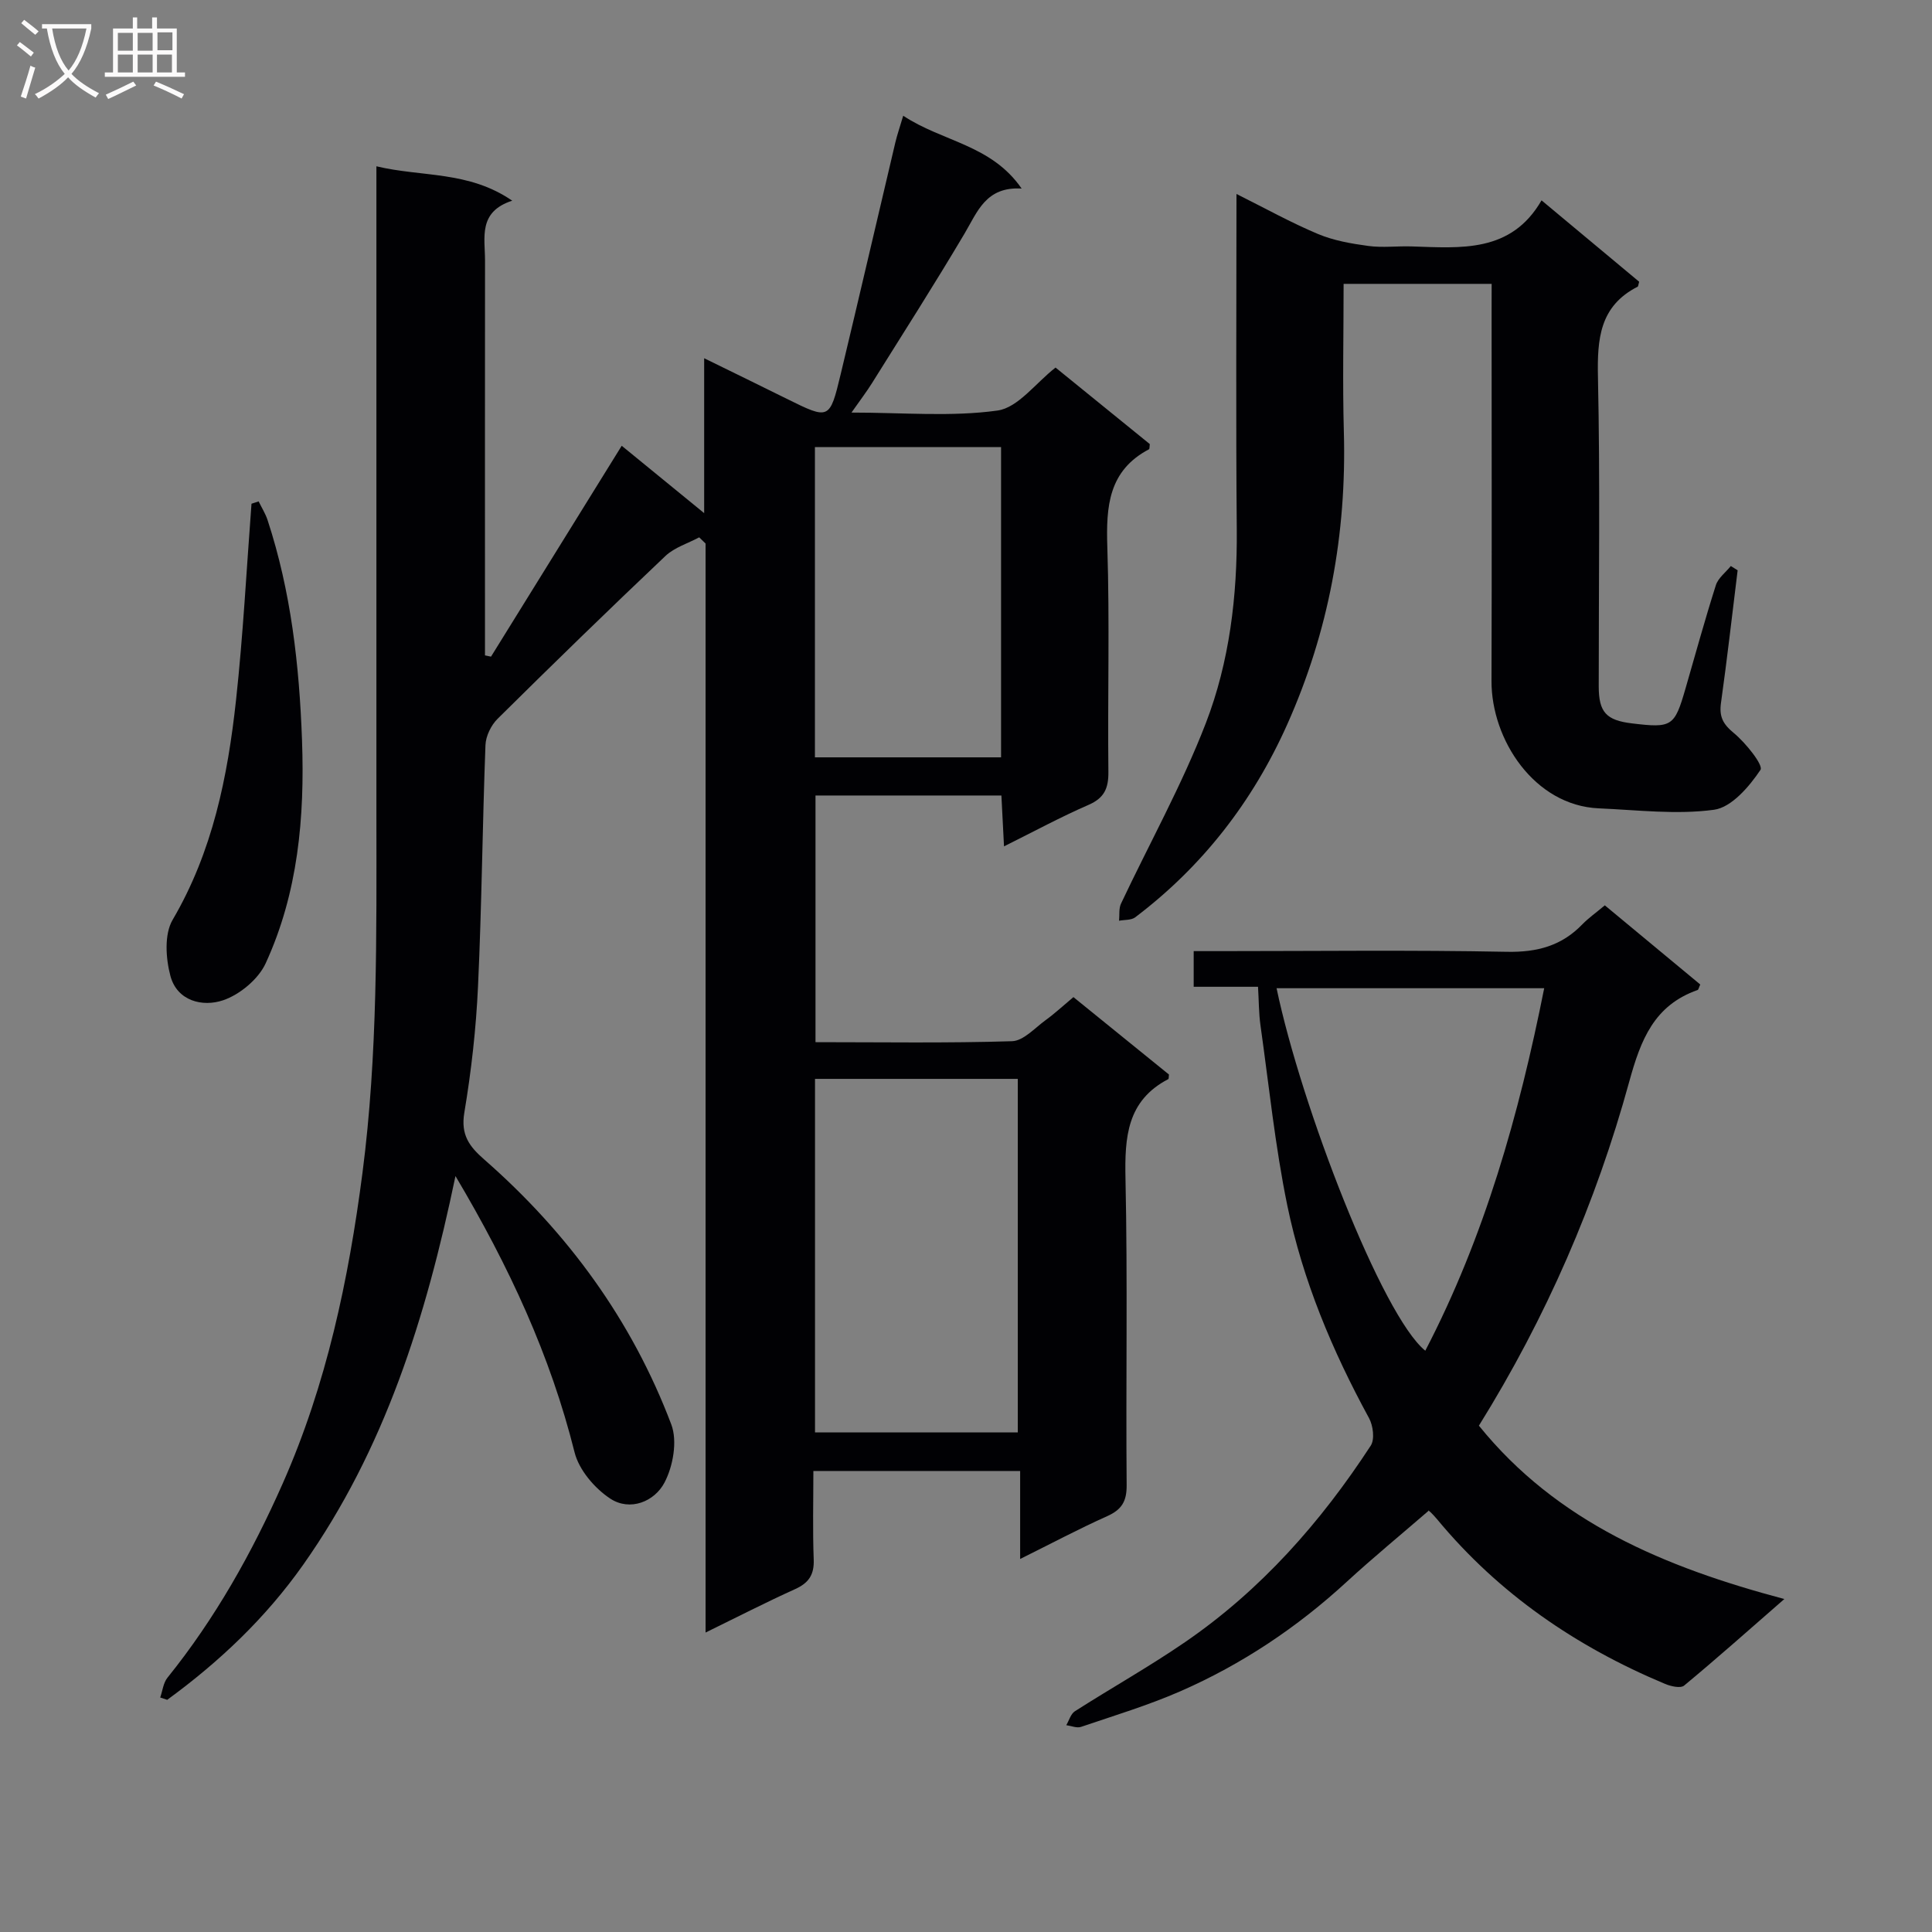 <svg enable-background="new 0 0 400 400" viewBox="0 0 400 400" xmlns="http://www.w3.org/2000/svg"><rect x="0" y="0" width="400" height="400" fill="#808080" stroke="none"/><g fill="#010104"><path d="m94.3 243.49c-6.14 29.5-14.69 56.59-31.51 80.45-7.77 11.02-17.36 20.1-28.17 27.99-.48-.16-.97-.32-1.45-.48.48-1.38.64-3.03 1.5-4.1 9.88-12.26 17.5-25.84 23.85-40.18 9.09-20.53 13.65-42.2 16.53-64.37 3.18-24.53 2.89-49.14 2.88-73.77-.01-42.66 0-85.33 0-127.99 0-1.96 0-3.93 0-6.61 9.46 2.26 19.07.9 28.12 7.12-7.11 2.3-5.63 7.65-5.63 12.4-.03 25.5-.01 51-.01 76.49v5.25c.42.09.83.17 1.25.26 8.9-14.37 17.8-28.73 27.06-43.66 5.56 4.54 11 8.99 17.07 13.95 0-10.8 0-20.87 0-32.07 6.23 3.05 11.67 5.7 17.09 8.39 8.81 4.36 8.9 4.39 11.18-5.11 3.83-15.97 7.53-31.97 11.31-47.95.37-1.55.89-3.06 1.63-5.54 8.15 5.41 18.21 5.95 24.52 15.08-7.41-.45-9.14 4.8-11.84 9.35-6.18 10.43-12.71 20.65-19.14 30.93-1.11 1.78-2.4 3.46-4.25 6.1 10.79 0 20.66.91 30.22-.42 4.27-.59 7.91-5.7 12.03-8.9 6.48 5.26 13.04 10.59 19.51 15.84-.07.52-.02 1-.17 1.08-8.4 4.43-8.89 11.85-8.62 20.26.5 15.48.05 30.99.22 46.49.04 3.41-.82 5.44-4.11 6.87-5.75 2.5-11.29 5.5-17.5 8.59-.19-3.81-.36-7.02-.54-10.53-12.91 0-25.49 0-38.49 0v51.07c13.77 0 27.24.22 40.69-.2 2.36-.07 4.71-2.73 6.94-4.35 1.87-1.35 3.57-2.94 5.77-4.78 6.69 5.42 13.34 10.81 19.78 16.03-.07.63-.04.9-.12.94-8.58 4.46-9.06 12.02-8.88 20.59.46 21.15.06 42.33.24 63.49.03 3.37-1.04 5.08-4.04 6.42-5.89 2.64-11.6 5.68-18.01 8.86 0-6.36 0-12.08 0-18.22-14.32 0-28.2 0-42.81 0 0 6.1-.16 12.23.07 18.33.12 3.13-1.01 4.84-3.83 6.12-6.02 2.72-11.91 5.75-18.56 9 0-75.5 0-150.49 0-225.47-.44-.43-.88-.86-1.32-1.28-2.34 1.26-5.1 2.08-6.97 3.84-11.73 11.11-23.3 22.37-34.78 33.74-1.34 1.33-2.43 3.57-2.5 5.44-.63 16.63-.77 33.28-1.54 49.9-.4 8.77-1.39 17.56-2.84 26.22-.76 4.57 1.03 6.97 4.11 9.66 17.32 15.16 30.6 33.33 38.75 54.88 1.29 3.43.37 8.64-1.42 12.03-2.06 3.92-7.11 6-11.21 3.32-3.23-2.12-6.49-5.94-7.4-9.59-5-19.99-13.49-38.39-24.66-57.2zm74.44 53.07h41.98c0-24.63 0-48.89 0-73.19-14.16 0-28.03 0-41.98 0zm38.52-139.76c0-21.68 0-42.9 0-64.24-13.01 0-25.69 0-38.54 0v64.24z"/><path d="m332.26 187.44c6.84 5.67 13.34 11.06 19.76 16.39-.3.64-.36 1.08-.55 1.14-9.01 3.17-11.77 10.3-14.16 19-6.88 25.06-17.19 48.81-31.12 71.2 16.16 19.98 38.43 29.3 63.24 35.89-7.32 6.38-13.93 12.27-20.75 17.92-.73.61-2.74.16-3.93-.34-18.39-7.69-34.43-18.65-47.22-34.1-.94-1.13-2.02-2.14-1.79-1.72-5.65 4.89-11.43 9.64-16.93 14.69-10.26 9.44-21.7 17.08-34.43 22.65-6.66 2.91-13.67 5.03-20.56 7.37-.88.3-2.03-.21-3.06-.35.58-.98.93-2.33 1.78-2.88 7.56-4.83 15.4-9.23 22.79-14.3 15.72-10.78 28.12-24.83 38.47-40.7.85-1.31.49-4.15-.36-5.7-7.6-13.94-13.72-28.51-16.92-44.03-2.53-12.31-3.8-24.88-5.56-37.34-.34-2.44-.32-4.92-.5-7.93-4.56 0-8.79 0-13.32 0 0-2.64 0-4.71 0-7.38h5.41c19.82 0 39.65-.25 59.46.14 6.26.12 11.33-1.24 15.63-5.72 1.25-1.28 2.76-2.34 4.62-3.9zm-12.55 17.16c-18.72 0-37.02 0-55.41 0 5.13 24.52 21.87 67.85 30.79 75.05 12.28-23.61 19.4-48.85 24.62-75.05z"/><path d="m308.83 58.77c-10.33 0-20.22 0-30.65 0 0 10.4-.23 20.52.05 30.62.59 21.1-3.12 41.35-11.73 60.61-7.11 15.91-17.51 29.36-31.47 39.92-.82.62-2.21.49-3.34.71.12-1.19-.08-2.52.4-3.54 5.87-12.45 12.62-24.56 17.56-37.36 4.91-12.73 6.53-26.35 6.41-40.13-.2-22.8-.06-45.61-.06-69.44 5.99 2.99 11.29 5.94 16.86 8.28 3.26 1.37 6.89 2 10.43 2.48 2.95.4 5.99 0 8.98.1 10.18.32 20.58 1.39 26.89-9.54 7.21 6.01 13.8 11.51 20.21 16.85-.2.72-.2.97-.3 1.02-7.9 4.02-8.4 10.84-8.23 18.76.46 21.31.15 42.64.16 63.97 0 5.37 1.54 7.05 6.89 7.69 8.26 1 8.8.65 11.05-7.13 2.07-7.17 4.05-14.37 6.31-21.48.48-1.5 2.04-2.66 3.1-3.97.47.29.94.58 1.41.88-1.13 9.16-2.17 18.33-3.45 27.47-.39 2.8.38 4.35 2.64 6.21 2.47 2.03 6.18 6.68 5.54 7.64-2.32 3.46-5.98 7.76-9.61 8.26-7.8 1.06-15.89.05-23.86-.29-13.36-.58-22.26-14.23-22.22-26.36.08-25.49.02-50.98.02-76.47.01-1.81.01-3.61.01-5.76z"/><path d="m53.55 103.81c.62 1.29 1.41 2.52 1.85 3.87 4.86 14.81 6.57 30.06 7.13 45.59.57 15.98-.82 31.58-7.53 46.18-1.51 3.28-5.34 6.46-8.79 7.64-4.27 1.45-9.54.17-10.93-5.04-.97-3.64-1.29-8.62.46-11.61 8.29-14.14 11.4-29.64 13.13-45.51 1.47-13.5 2.17-27.09 3.2-40.64.49-.16.99-.32 1.48-.48z"/></g><path d="m6.4 11.7c-1-.8-1.9-1.6-2.9-2.3l.6-.7c.9.7 1.9 1.4 2.9 2.2zm-2.1 8.3c.7-2.1 1.4-4.2 2-6.4.2.1.6.3 1 .4-.7 2.3-1.3 4.4-1.9 6.4zm3-12.8c-1.1-.9-2.1-1.7-2.9-2.4l.6-.7c1 .8 2 1.5 3 2.4zm1.4-1.3v-.9h10.2v.9c-.9 4.2-2.3 7.3-4.1 9.4 1.3 1.4 3.2 2.7 5.7 4-.2.2-.4.5-.7.9-2.5-1.4-4.4-2.7-5.7-4.2-1.4 1.5-3.5 3-6.1 4.4 0 0 0 0-.1-.1-.3-.4-.5-.7-.7-.8 2.7-1.3 4.7-2.8 6.2-4.2-1.8-2.2-3-5.3-3.7-9.4zm9.2 0h-7.1c.6 3.8 1.7 6.7 3.4 8.7 1.7-2 2.9-4.8 3.7-8.7z" fill="#fbfafa"/><path d="m31.6 3.6h.9v2.3h4.1v9.1h1.7v.9h-16.6v-.9h1.7v-9.1h4.1v-2.3h.9v2.3h3.1v-2.3zm-4 13.3.6.8c-1.9.9-3.8 1.9-5.8 2.8-.2-.3-.3-.6-.5-.9 2-.9 3.9-1.8 5.7-2.7zm-3.2-10.1v3.7h3.1v-3.7zm0 4.5v3.7h3.1v-3.7zm4.1-4.5v3.7h3.1v-3.7zm0 4.5v3.7h3.1v-3.7zm9.1 9.1c-2.1-1.1-4.1-2-5.8-2.7l.5-.8c2.2.9 4.1 1.8 5.8 2.6zm-1.9-13.7h-3.1v3.7h3.1v-3.6zm-3.2 4.6v3.7h3.1v-3.7z" fill="#fbfafa"/></svg>